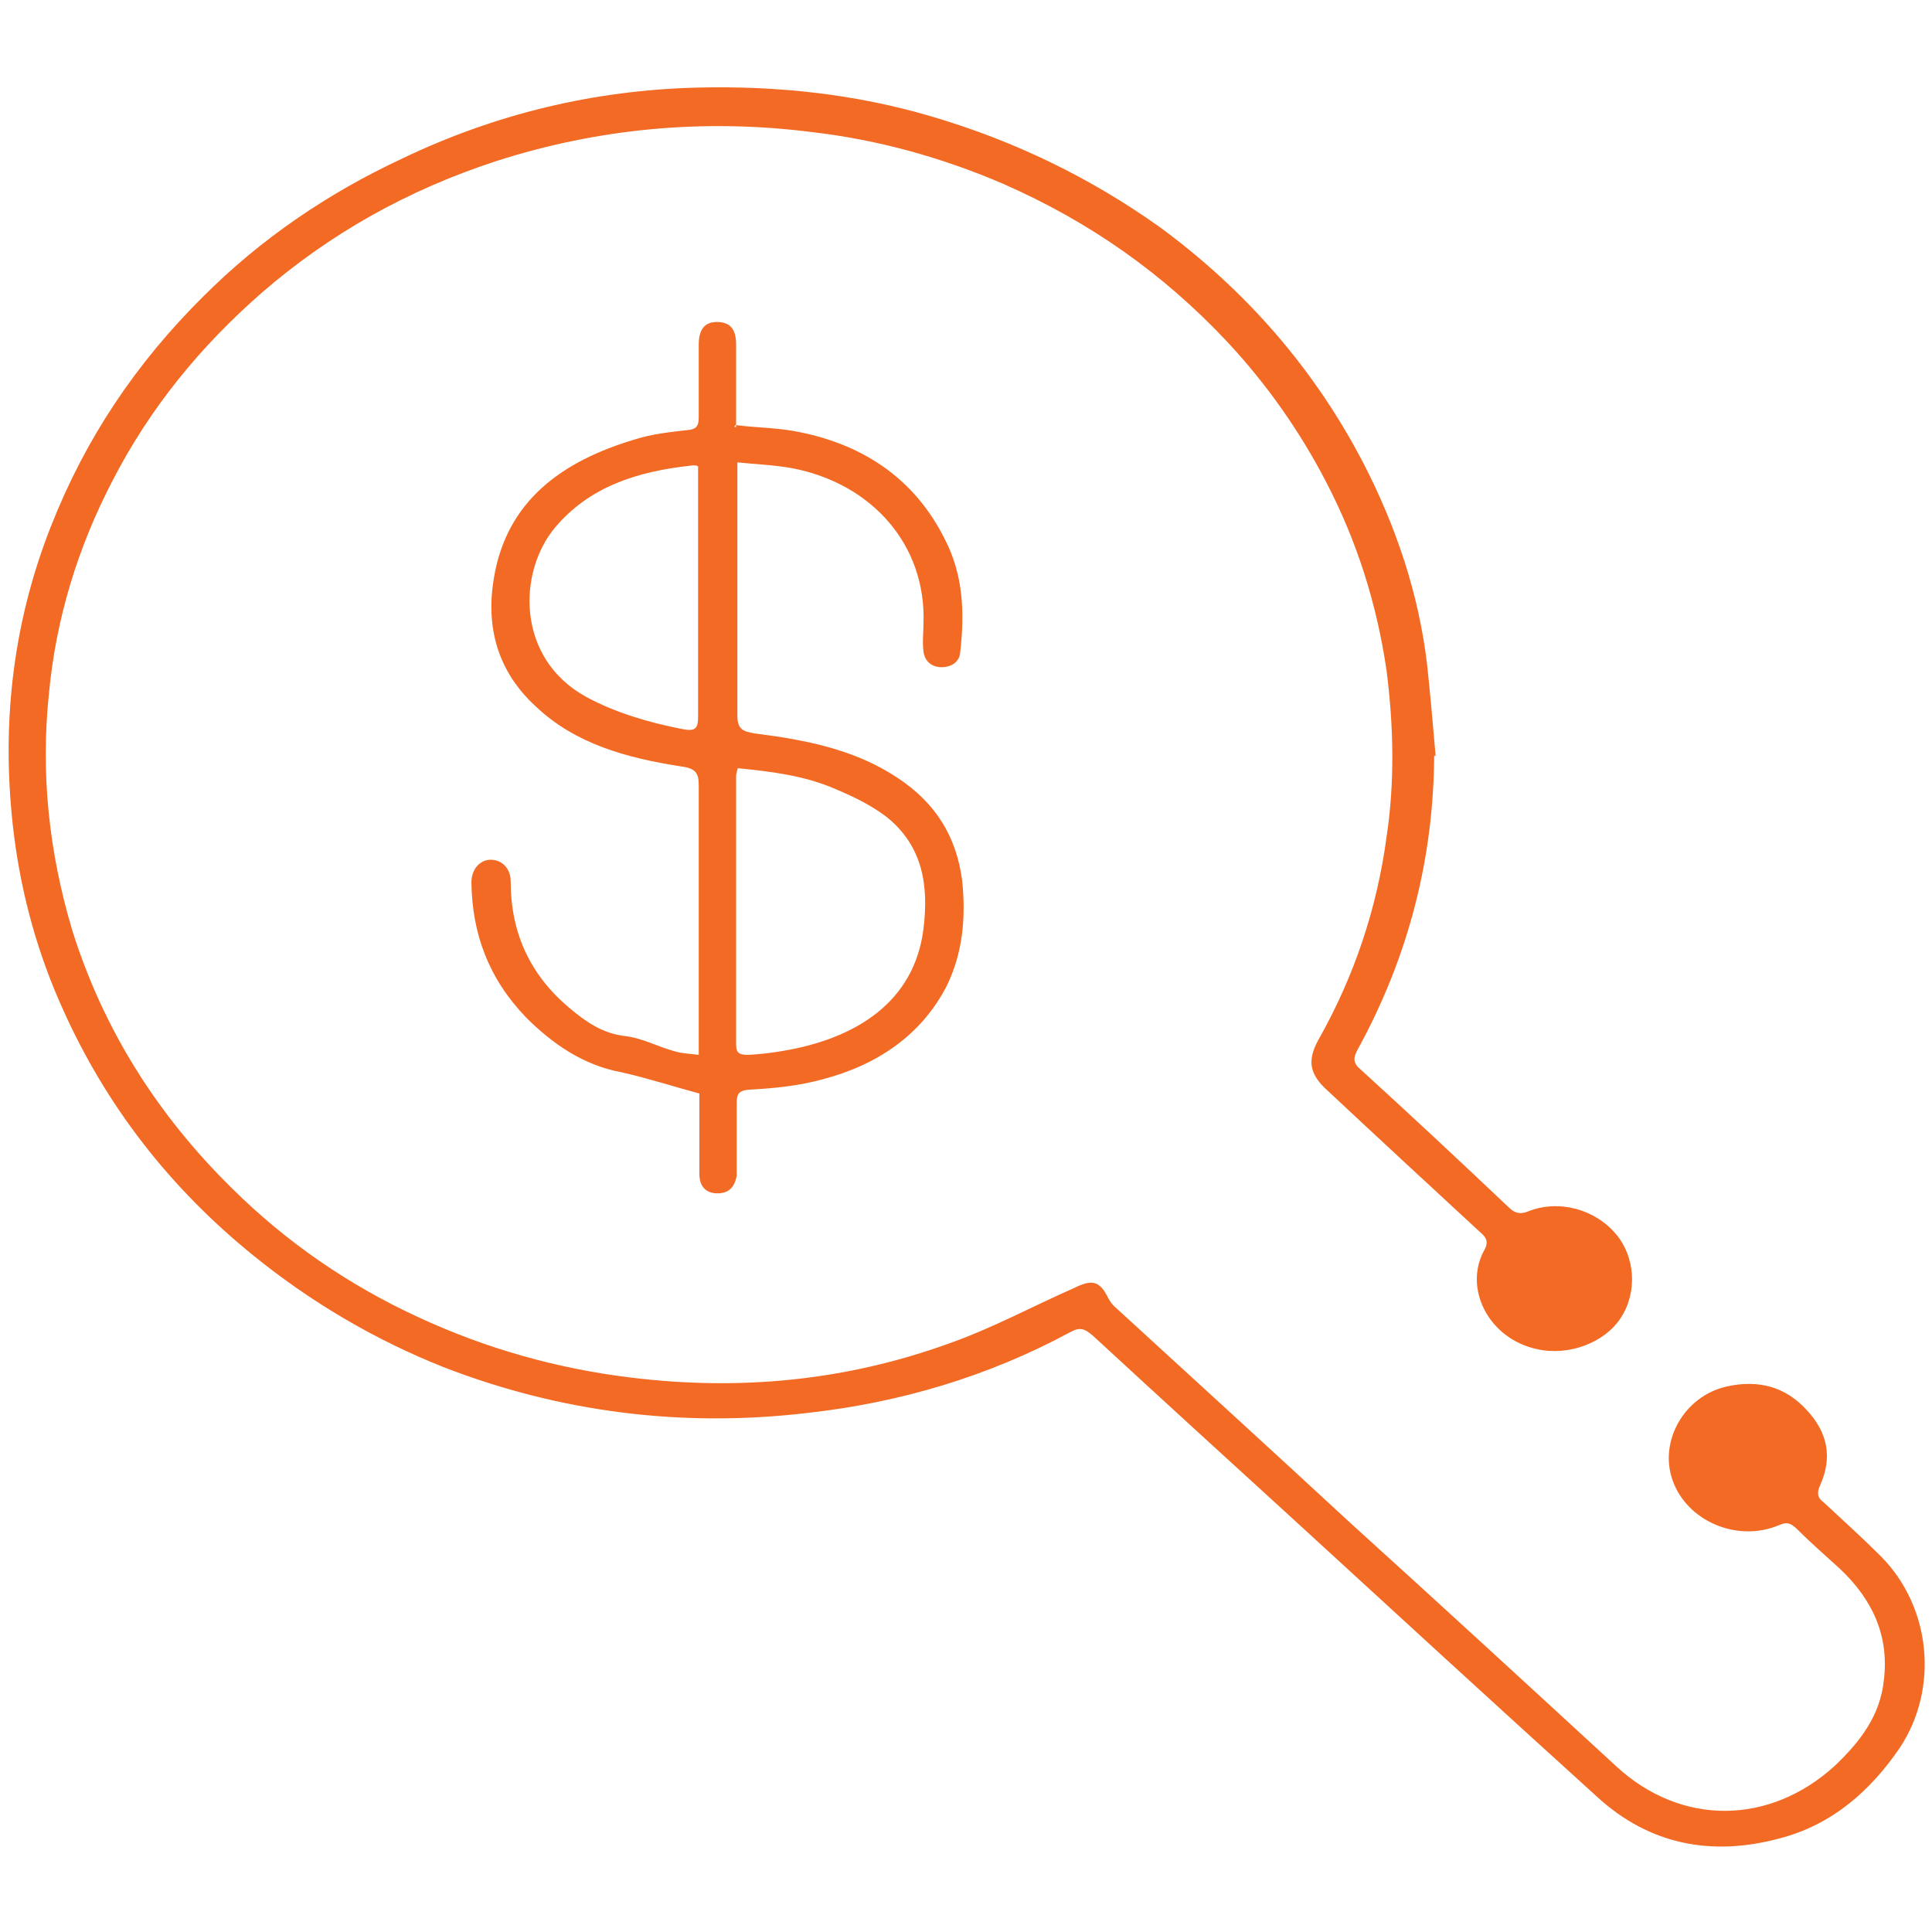 <?xml version="1.0" encoding="UTF-8"?>
<svg id="Layer_2" data-name="Layer 2" xmlns="http://www.w3.org/2000/svg" viewBox="0 0 30 30">
  <defs>
    <style>
      .cls-1 {
        fill: #f26a24;
        fill-rule: evenodd;
        stroke-width: 0px;
      }
    </style>
  </defs>
  <path class="cls-1" d="M22.27,11.73c-.01,1.61-.4,3.13-1.19,4.57-.06.11-.08.2.04.3.78.71,1.55,1.43,2.31,2.15.09.09.18.11.3.06.48-.19,1.04-.03,1.36.35.3.35.34.9.08,1.3-.25.39-.81.6-1.3.49-.76-.16-1.16-.96-.81-1.56.06-.13,0-.19-.08-.26-.79-.73-1.58-1.46-2.36-2.19-.28-.25-.33-.46-.15-.79.56-.99.91-2.04,1.06-3.15.13-.86.11-1.73,0-2.59-.15-1.03-.46-2.01-.94-2.93-.41-.79-.93-1.53-1.55-2.19-.98-1.04-2.11-1.84-3.45-2.43-.95-.41-1.95-.69-2.99-.81-1.66-.21-3.3-.06-4.89.45-1.38.45-2.59,1.13-3.65,2.05-.96.84-1.73,1.79-2.3,2.89-.55,1.05-.89,2.16-1,3.33-.13,1.24,0,2.46.36,3.67.48,1.53,1.31,2.86,2.49,4.02.84.83,1.81,1.5,2.9,2,1.04.48,2.13.79,3.28.93,1.7.21,3.35.05,4.95-.53.68-.24,1.3-.58,1.94-.86.28-.14.4-.11.53.16.03.05.06.1.11.14,1.21,1.11,2.44,2.23,3.65,3.35,1.38,1.25,2.75,2.51,4.13,3.78,1.01.93,2.38.91,3.39-.01.4-.38.7-.78.76-1.31.09-.69-.16-1.26-.68-1.75-.23-.21-.46-.41-.68-.63-.09-.08-.14-.1-.26-.05-.65.28-1.44-.06-1.66-.7-.21-.6.18-1.3.84-1.45.49-.11.91,0,1.24.36.33.35.41.74.21,1.18-.05.11-.04.19.06.26.3.28.6.55.88.83.79.79.91,2.06.3,2.98-.45.66-1.05,1.2-1.88,1.41-1.05.28-2.01.09-2.81-.64-1.59-1.44-3.18-2.9-4.75-4.34-1.03-.94-2.06-1.88-3.09-2.83-.13-.11-.2-.14-.36-.05-1.26.68-2.63,1.09-4.07,1.25-1.95.23-3.84-.01-5.65-.71-1.08-.43-2.06-1.01-2.95-1.73-1.31-1.06-2.29-2.33-2.96-3.82-.39-.86-.64-1.76-.76-2.69-.21-1.66-.04-3.28.58-4.84.53-1.34,1.31-2.51,2.36-3.55.89-.89,1.93-1.6,3.09-2.14,1.44-.69,2.97-1.06,4.58-1.1,1.24-.03,2.46.1,3.64.45,1.29.38,2.46.95,3.53,1.71,1.35.99,2.41,2.21,3.17,3.67.51.99.86,2.03.99,3.13.05.46.09.93.13,1.39h0v.04h.01Z"/>
  <path class="cls-1" d="M10.82,7.23s-.06-.01-.09,0c-.84.09-1.58.33-2.11.96-.58.69-.61,2.03.48,2.63.46.25.98.4,1.49.5.2.04.25,0,.25-.19v-3.89h-.01ZM11.46,11.92s-.03.09-.03.13v4.17c0,.14.06.16.19.16.18-.01.35-.03.53-.06,1.14-.19,2.05-.76,2.19-1.9.08-.65,0-1.28-.58-1.74-.25-.19-.55-.33-.84-.45-.46-.19-.95-.25-1.45-.3h-.01ZM11.42,6.6c.3.04.6.04.89.09,1.08.19,1.89.74,2.36,1.68.29.56.31,1.15.24,1.76-.01.15-.14.23-.29.23s-.26-.09-.28-.24,0-.3,0-.45c.04-1.2-.79-2.16-2.04-2.4-.28-.05-.55-.06-.85-.09v3.93c0,.21.08.25.28.28.79.1,1.55.25,2.21.69.59.39.91.91,1,1.59.06.58.01,1.13-.24,1.64-.39.76-1.08,1.23-1.93,1.45-.36.1-.75.14-1.13.16-.16.01-.2.06-.2.2v1.13c-.03.19-.13.28-.3.28s-.28-.1-.28-.3v-1.25c-.41-.11-.81-.24-1.21-.33-.6-.11-1.08-.45-1.48-.85-.58-.6-.84-1.3-.85-2.1,0-.2.13-.35.3-.35s.31.13.31.34c0,.78.29,1.44.91,1.96.25.21.51.4.88.44.25.03.49.16.74.23.13.04.24.04.39.06v-4.19c0-.2-.06-.26-.28-.29-.84-.13-1.64-.35-2.25-.93-.6-.55-.78-1.24-.65-2,.2-1.19,1.05-1.81,2.2-2.15.25-.08.53-.11.79-.14.15-.01.19-.06.19-.2v-1.13c0-.23.09-.35.28-.35.2,0,.3.1.3.35v1.28h-.03Z"/>
</svg>